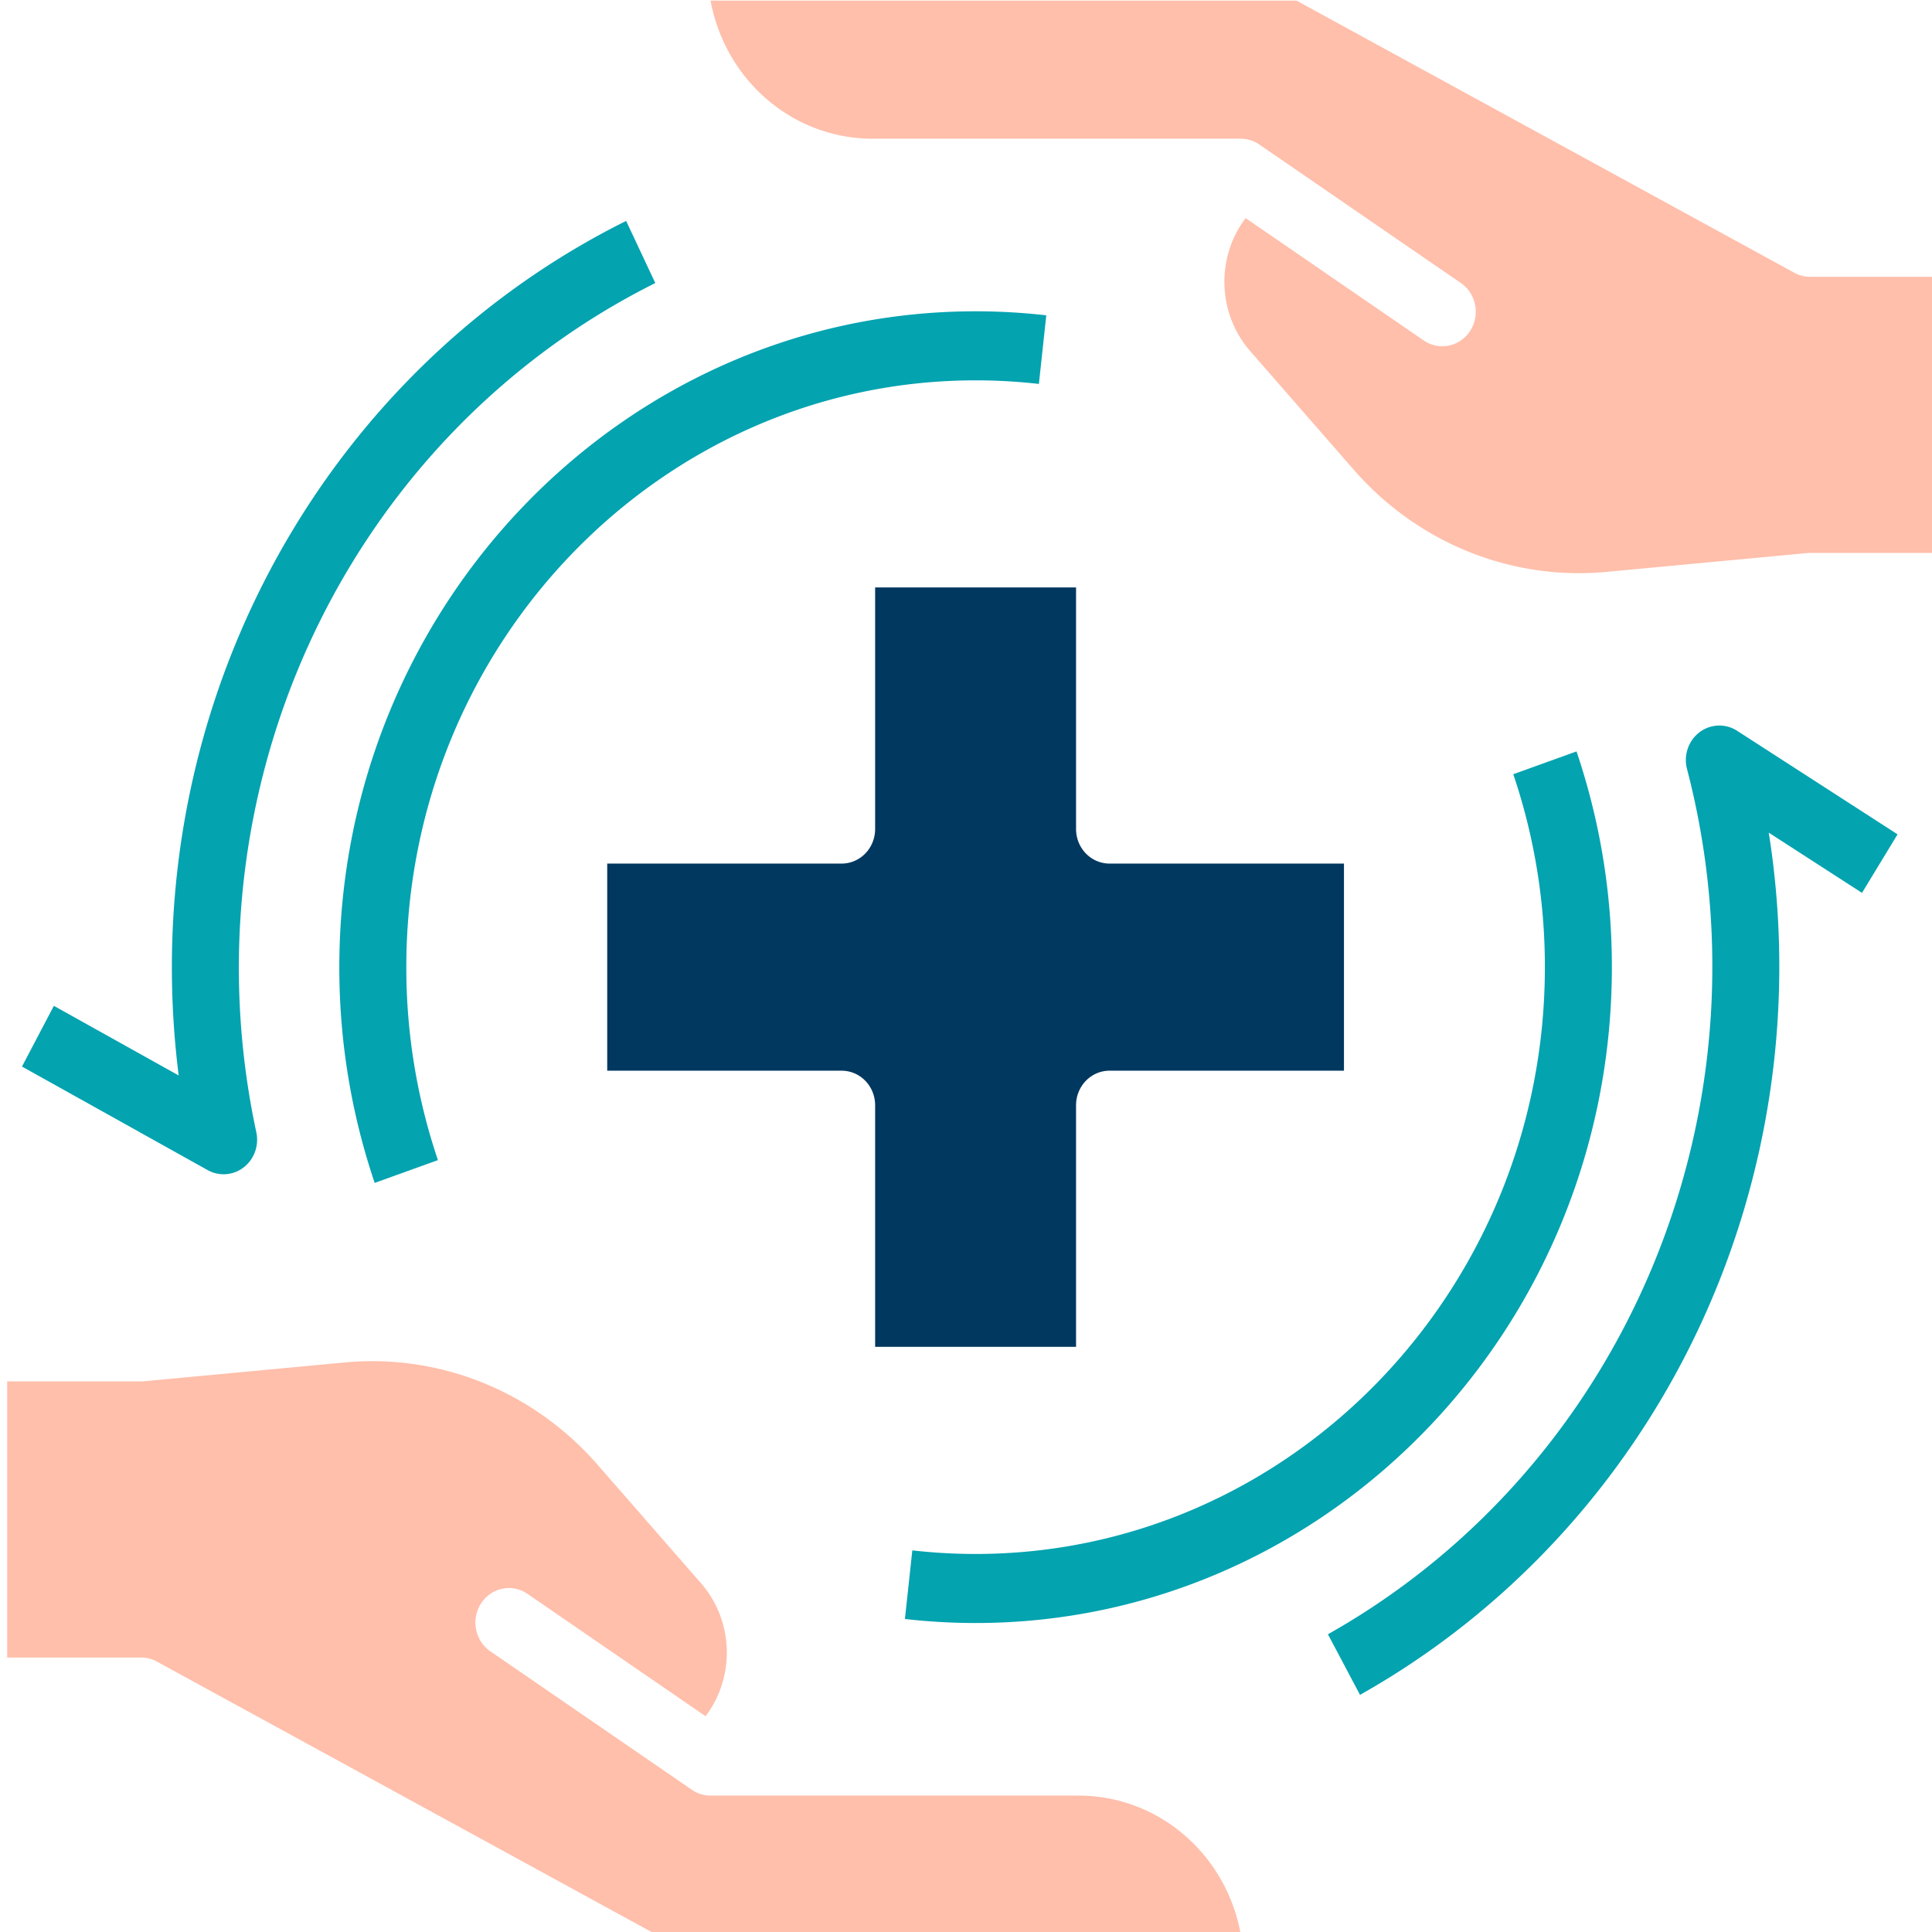 <?xml version="1.0" encoding="UTF-8" standalone="no"?>
<!-- Created with Inkscape (http://www.inkscape.org/) -->

<svg
   width="60"
   height="60"
   viewBox="0 0 15.875 15.875"
   version="1.1"
   id="svg31951"
   inkscape:version="1.1 (1:1.1+202105261517+ce6663b3b7)"
   sodipodi:docname="1.svg"
   xmlns:inkscape="http://www.inkscape.org/namespaces/inkscape"
   xmlns:sodipodi="http://sodipodi.sourceforge.net/DTD/sodipodi-0.dtd"
   xmlns="http://www.w3.org/2000/svg"
   xmlns:svg="http://www.w3.org/2000/svg">
  <sodipodi:namedview
     id="namedview31953"
     pagecolor="#ffffff"
     bordercolor="#666666"
     borderopacity="1.0"
     inkscape:pageshadow="2"
     inkscape:pageopacity="0.0"
     inkscape:pagecheckerboard="0"
     inkscape:document-units="mm"
     showgrid="false"
     inkscape:zoom="7.1358264"
     inkscape:cx="24.103725"
     inkscape:cy="15.134897"
     inkscape:window-width="1920"
     inkscape:window-height="1031"
     inkscape:window-x="0"
     inkscape:window-y="0"
     inkscape:window-maximized="1"
     inkscape:current-layer="layer1"
     units="px" />
  <defs
     id="defs31948" />
  <g
     inkscape:label="Layer 1"
     inkscape:groupmode="layer"
     id="layer1"
     transform="translate(-117.914,-155.513)">
    <g
       id="g31886"
       transform="matrix(0.13,0,0,0.134,94.033,144.953)">
      <path
         d="m 262.432,92.18 a 6.35,6.35 0 0 0 0.287,8.154 l 6.584,7.317 a 19.139,19.139 0 0 0 15.885,6.228 l 12.726,-1.157 c 0.064,-0.006 0.128,-0.009 0.192,-0.009 h 8.467 V 95.779 h -8.467 A 2.117,2.117 0 0 1 297.115,95.532 L 265.653,78.845 h -37.042 a 10.419,10.419 0 0 0 10.23,8.467 h 23.271 a 2.12,2.12 0 0 1 1.177,0.35 v 0 l 0.003,0.002 0.004,0.003 12.7,8.467 a 2.117,2.117 0 1 1 -2.348,3.522 z"
         id="path5827"
         style="fill:#ffbfab;fill-opacity:1;stroke-width:0.265" />
      <path
         d="m 225.076,197.379 h 37.042 a 10.419,10.419 0 0 0 -10.23,-8.467 h -23.271 a 2.103,2.103 0 0 1 -1.177,-0.35 v 0 l -0.003,-0.002 -0.004,-0.003 -12.7,-8.467 a 2.117,2.117 0 1 1 2.348,-3.522 l 11.216,7.477 a 6.35,6.35 0 0 0 -0.287,-8.154 l -6.585,-7.318 a 19.14,19.14 0 0 0 -15.885,-6.226 l -12.726,1.157 c -0.064,0.006 -0.128,0.009 -0.192,0.009 h -8.467 v 16.933 h 8.467 a 2.117,2.117 0 0 1 0.992,0.247 z"
         id="path5829"
         style="fill:#ffbfab;fill-opacity:1;stroke-width:0.265" />
      <path
         d="m 239.014,161.395 h 12.7 v -14.817 a 2.117,2.117 0 0 1 2.117,-2.117 h 14.817 v -12.7 h -14.817 a 2.117,2.117 0 0 1 -2.117,-2.117 v -14.817 h -12.7 v 14.817 a 2.117,2.117 0 0 1 -2.117,2.117 h -14.817 v 12.7 h 14.817 a 2.117,2.117 0 0 1 2.117,2.117 z"
         id="path5831"
         style="fill:#01385f;fill-opacity:1;stroke-width:0.265" />
      <path
         d="m 207.383,151.341 a 40.022,40.022 0 0 1 -2.235,-13.229 c 0,-22.176 18.041,-40.217 40.217,-40.217 a 40.603,40.603 0 0 1 4.467,0.247 l -0.467,4.207 a 36.441,36.441 0 0 0 -4,-0.22 c -19.841,0 -35.983,16.142 -35.983,35.983 a 35.801,35.801 0 0 0 1.998,11.832 z"
         id="path5833"
         style="fill:#03a3b0;fill-opacity:1;stroke-width:0.265" />
      <path
         d="m 245.364,178.329 a 40.606,40.606 0 0 1 -4.467,-0.247 l 0.467,-4.207 a 36.441,36.441 0 0 0 4,0.22 c 19.841,0 35.983,-16.142 35.983,-35.983 a 35.802,35.802 0 0 0 -1.998,-11.832 l 3.997,-1.397 a 40.022,40.022 0 0 1 2.235,13.229 c 0,22.176 -18.041,40.217 -40.217,40.217 z"
         id="path5835"
         style="fill:#03a3b0;fill-opacity:1;stroke-width:0.265" />
      <path
         d="m 269.662,182.735 -2.028,-3.716 a 46.646,46.646 0 0 0 22.697,-53.056 2.117,2.117 0 0 1 3.167,-2.345 l 10.14,6.35 -2.247,3.588 -5.894,-3.691 a 50.878,50.878 0 0 1 -25.836,52.87 z"
         id="path5837"
         style="fill:#03a3b0;fill-opacity:1;stroke-width:0.265" />
      <path
         d="m 197.834,150.812 a 2.113,2.113 0 0 1 -1.007,-0.255 l -11.737,-6.35 2.015,-3.723 7.89,4.269 a 51.356,51.356 0 0 1 -0.431,-6.641 50.803,50.803 0 0 1 28.712,-45.759 l 1.843,3.81 a 46.649,46.649 0 0 0 -25.218,52.074 2.117,2.117 0 0 1 -2.067,2.575 z"
         id="path5839"
         style="fill:#03a3b0;fill-opacity:1;stroke-width:0.265" />
    </g>
  </g>
</svg>
